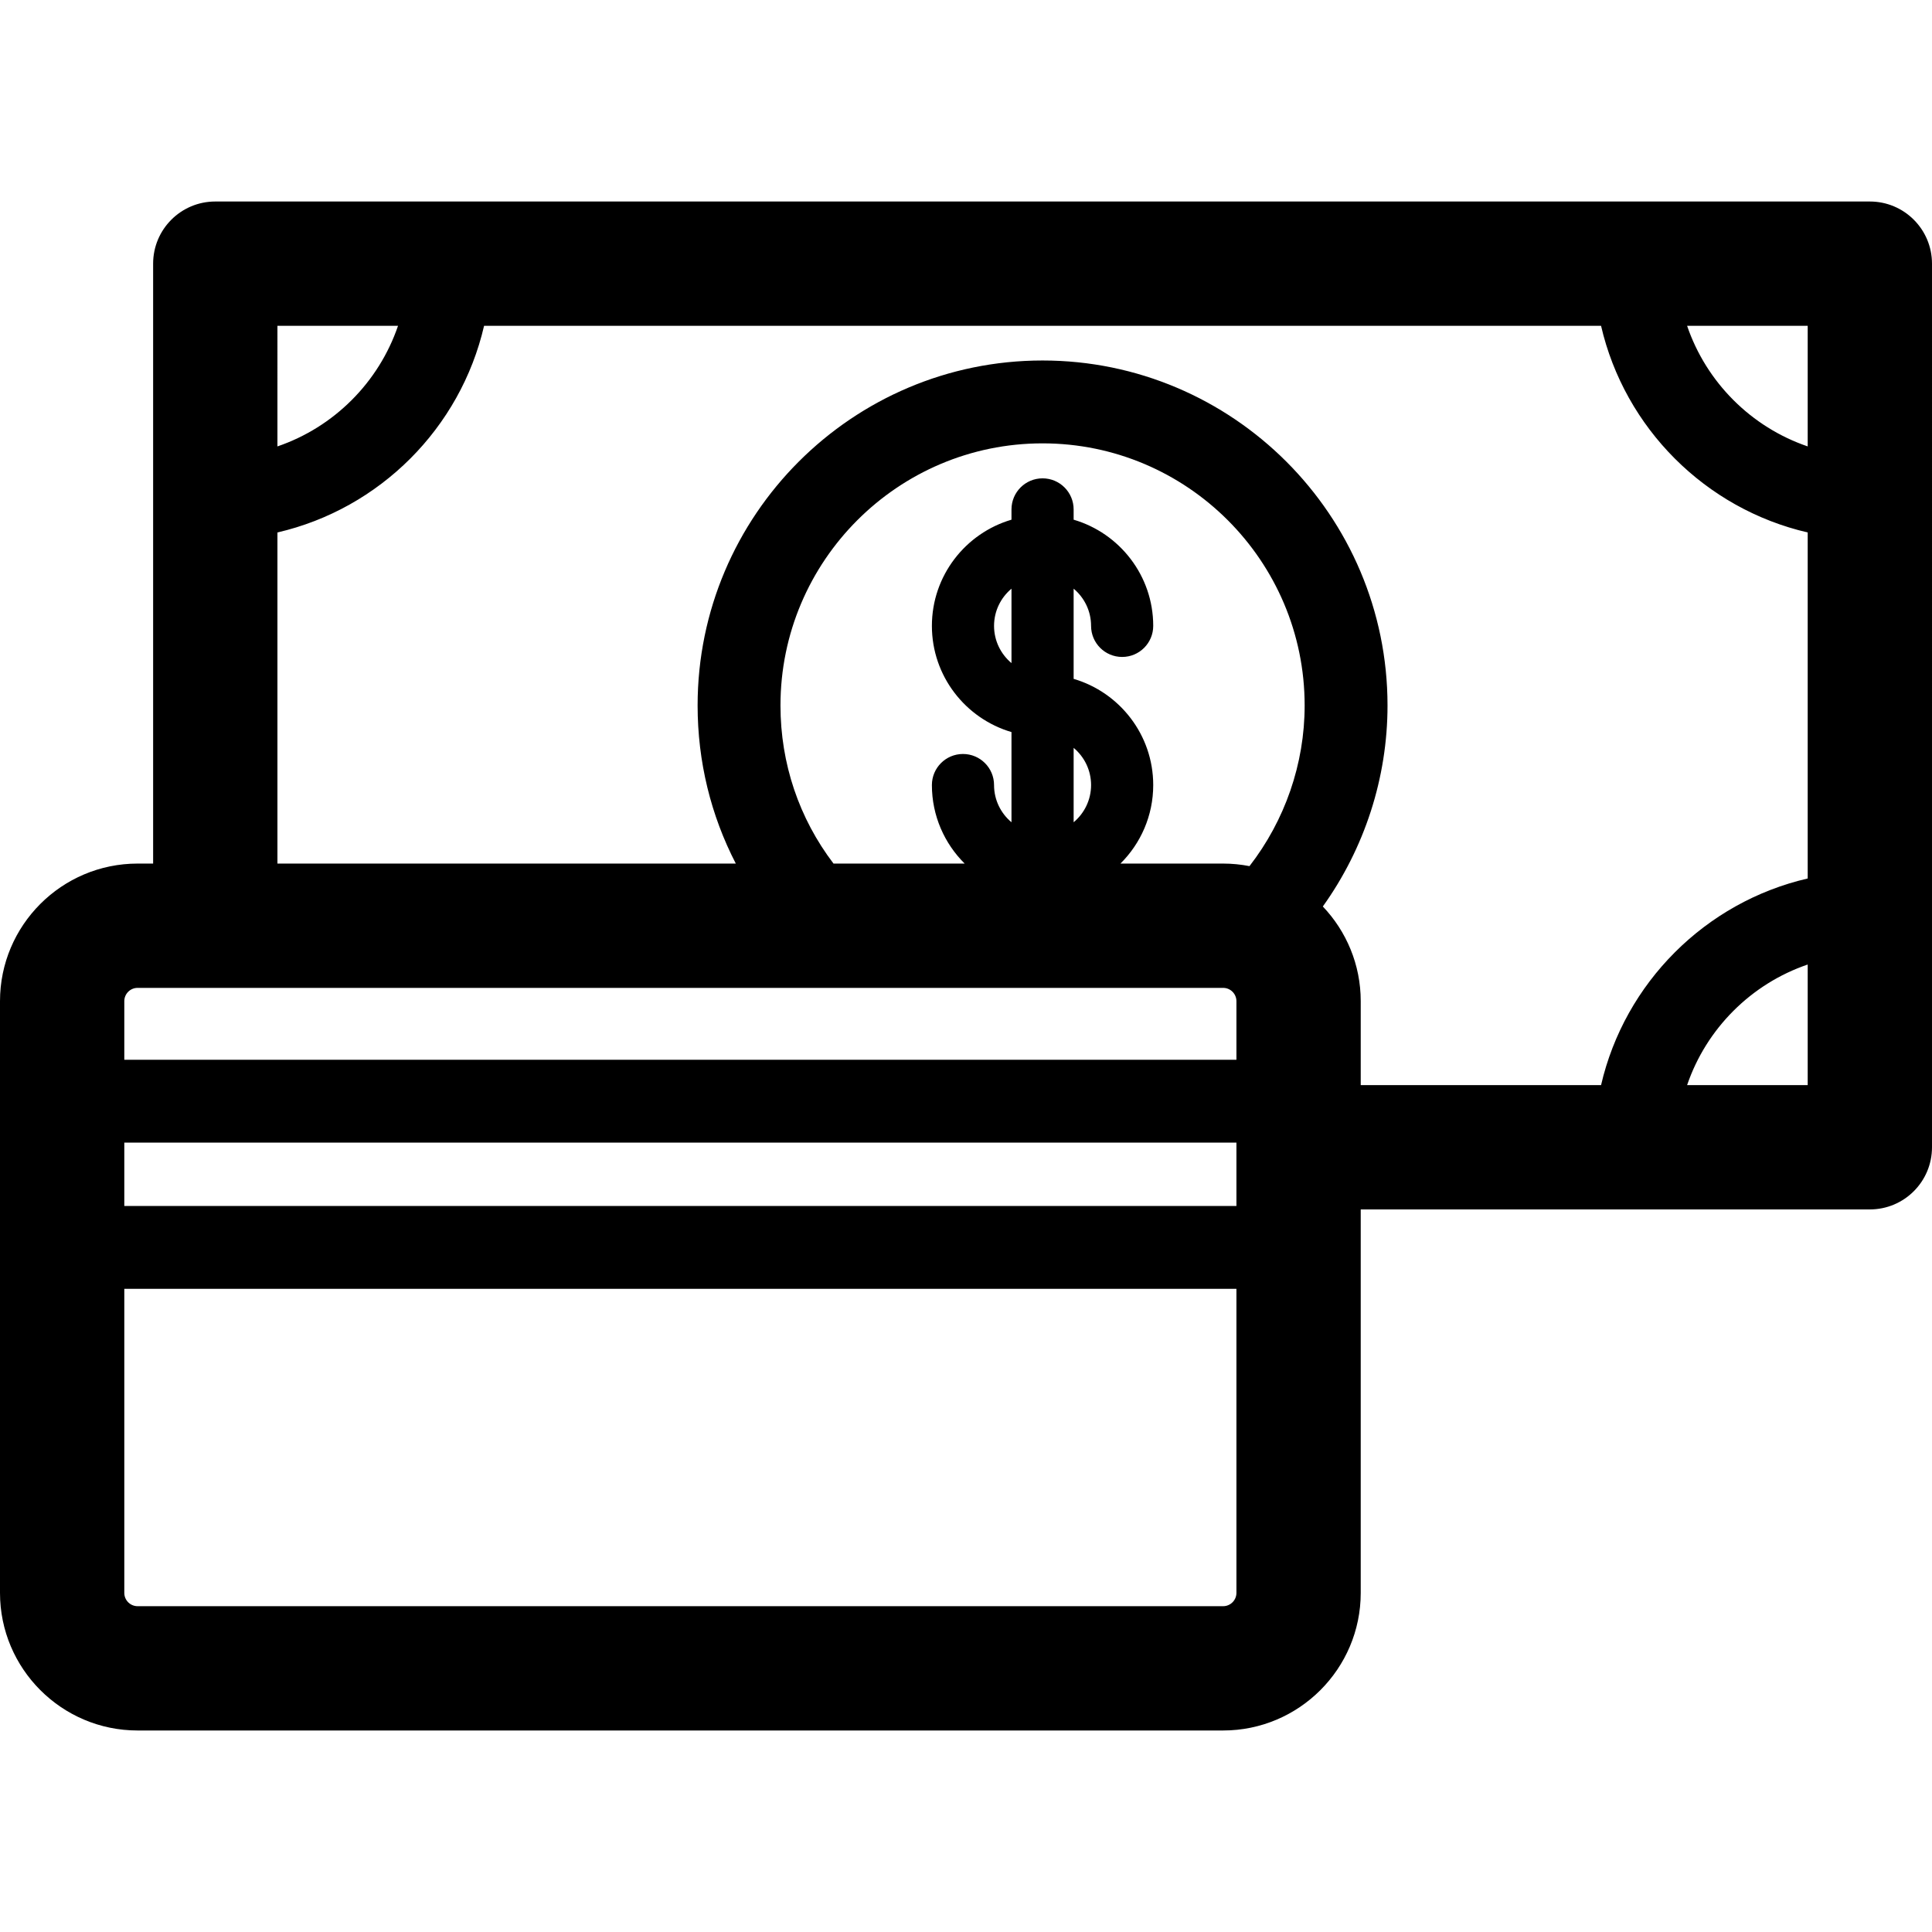 <?xml version="1.0" encoding="UTF-8"?> <!-- Uploaded to: SVG Repo, www.svgrepo.com, Generator: SVG Repo Mixer Tools --> <svg xmlns="http://www.w3.org/2000/svg" xmlns:xlink="http://www.w3.org/1999/xlink" fill="#000000" height="800px" width="800px" id="Capa_1" viewBox="0 0 466.287 466.287" xml:space="preserve"> <path d="M451.287,48.634H51.957c-8.284,0-15,6.716-15,15v144.789H33.21c-18.313,0-33.21,14.898-33.21,33.21v142.809 c0,18.313,14.897,33.21,33.21,33.21h261.991c18.313,0,33.21-14.898,33.21-33.21v-92.548h122.876c8.284,0,15-6.716,15-15V63.634 C466.287,55.35,459.571,48.634,451.287,48.634z M436.287,107.741c-13.644-4.653-24.453-15.463-29.106-29.107h29.106V107.741z M96.064,78.634c-4.653,13.644-15.463,24.453-29.107,29.107V78.634H96.064z M33.21,238.423h261.991c1.77,0,3.21,1.44,3.21,3.21 v14.135H30v-14.135C30,239.863,31.44,238.423,33.21,238.423z M188.367,170.264c0-34.882,28.374-63.26,63.25-63.26 c34.882,0,63.26,28.378,63.26,63.26c0,14.106-4.771,27.758-13.313,38.777c-2.061-0.401-4.187-0.618-6.363-0.618h-24.779 c4.88-4.842,7.909-11.549,7.909-18.95c0-12.123-8.122-22.379-19.209-25.629v-21.768c2.57,2.149,4.209,5.376,4.209,8.98 c0,4.142,3.357,7.5,7.5,7.5s7.5-3.358,7.5-7.5c0-12.123-8.122-22.379-19.209-25.629v-2.479c0-4.142-3.357-7.5-7.5-7.5 s-7.5,3.358-7.5,7.5v2.479c-11.086,3.25-19.208,13.506-19.208,25.629s8.122,22.379,19.208,25.629v21.768 c-2.569-2.15-4.208-5.376-4.208-8.98c0-4.142-3.357-7.5-7.5-7.5s-7.5,3.358-7.5,7.5c0,7.402,3.028,14.108,7.908,18.95h-31.653 C192.862,197.511,188.367,184.284,188.367,170.264z M298.411,291.057H30v-15.289h268.411V291.057z M244.122,160.036 c-2.569-2.15-4.208-5.376-4.208-8.98s1.639-6.83,4.208-8.98V160.036z M259.122,198.453v-17.96c2.57,2.149,4.209,5.376,4.209,8.98 S261.692,196.303,259.122,198.453z M295.201,387.653H33.21c-1.77,0-3.21-1.44-3.21-3.21v-73.385h268.411v73.385 C298.411,386.212,296.971,387.653,295.201,387.653z M319.264,218.78c10.052-14.037,15.613-31.016,15.613-48.516 c0-45.91-37.351-83.26-83.26-83.26c-45.904,0-83.25,37.35-83.25,83.26c0,13.548,3.203,26.527,9.22,38.159H66.957v-79.915 c24.695-5.709,44.165-25.179,49.874-49.873h269.583c5.709,24.694,25.179,44.164,49.873,49.873v83.513 c-24.694,5.709-44.164,25.179-49.873,49.873h-58.003v-20.261C328.411,232.784,324.926,224.739,319.264,218.78z M407.181,261.894 c4.653-13.644,15.462-24.453,29.106-29.106v29.106H407.181z"></path> </svg> 